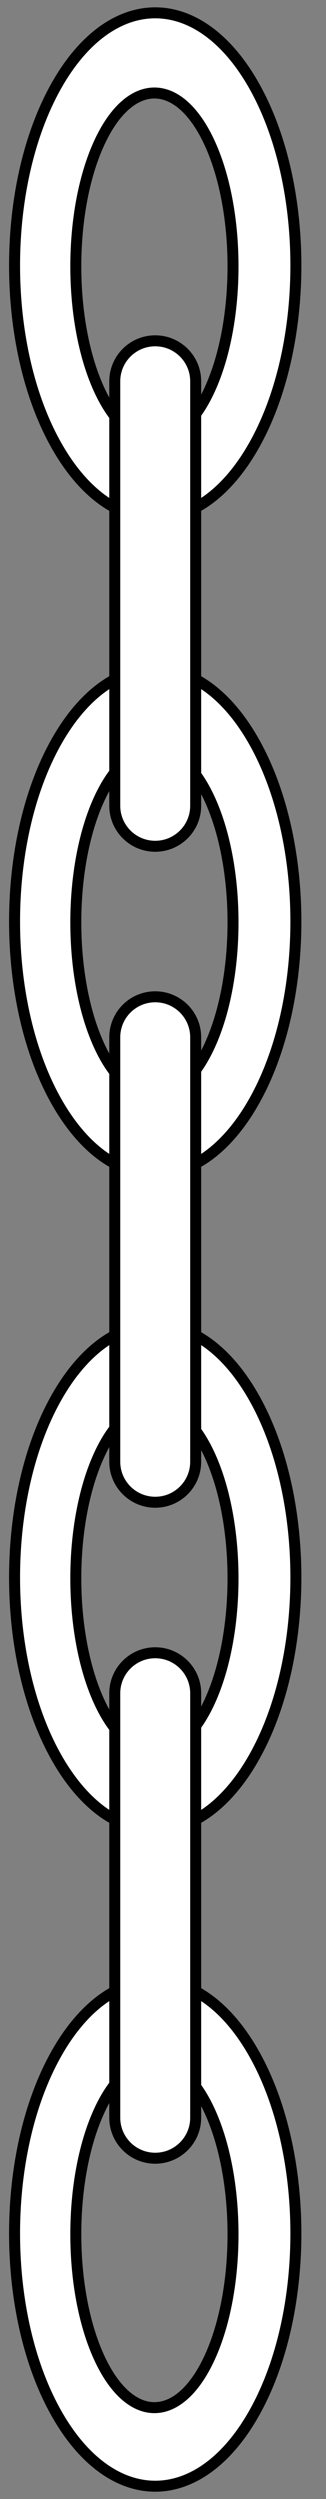 <?xml version="1.0" encoding="UTF-8" standalone="no"?>
<!DOCTYPE svg PUBLIC "-//W3C//DTD SVG 1.1//EN" "http://www.w3.org/Graphics/SVG/1.1/DTD/svg11.dtd">
<svg version="1.1" xmlns:xl="http://www.w3.org/1999/xlink" xmlns="http://www.w3.org/2000/svg" xmlns:dc="http://purl.org/dc/elements/1.1/" viewBox="441 61.25 44.521 341" width="44.521" height="341">
  <rect x="441" y="61.25" width="44.521" height="341" fill="#808080" stroke="none"/>
  <defs>
    <clipPath id="artboard_clip_path">
      <path d="M 441 61.25 L 485.521 61.25 L 485.521 402.25 L 441 402.25 Z"/>
    </clipPath>
  </defs>
  <g id="Chain_(5)" stroke-dasharray="none" stroke="none" fill="none" stroke-opacity="1" fill-opacity="1">
    <title>Chain (5)</title>
    <g id="Chain_(5)_Layer_2" clip-path="url(#artboard_clip_path)">
      <title>Layer 2</title>
      <g id="Group_198">
        <g id="Graphic_194">
          <path d="M 448.615 162.61 C 441.114 176.078 441.114 197.913 448.615 211.38 C 456.117 224.847 468.279 224.847 475.781 211.38 C 483.283 197.913 483.283 176.078 475.781 162.61 C 468.279 149.143 456.117 149.143 448.615 162.61 M 454.497 170.379 C 458.689 161.141 465.486 161.141 469.679 170.379 C 473.871 179.617 473.871 194.595 469.679 203.833 C 465.486 213.071 458.689 213.071 454.497 203.833 C 450.304 194.595 450.304 179.617 454.497 170.379" fill="#FFFFFF"/>
          <path d="M 448.615 162.61 C 441.114 176.078 441.114 197.913 448.615 211.38 C 456.117 224.847 468.279 224.847 475.781 211.38 C 483.283 197.913 483.283 176.078 475.781 162.61 C 468.279 149.143 456.117 149.143 448.615 162.61 M 454.497 170.379 C 458.689 161.141 465.486 161.141 469.679 170.379 C 473.871 179.617 473.871 194.595 469.679 203.833 C 465.486 213.071 458.689 213.071 454.497 203.833 C 450.304 194.595 450.304 179.617 454.497 170.379" stroke="black" stroke-linecap="round" stroke-linejoin="round" stroke-width="1.5"/>
        </g>
        <g id="Graphic_193">
          <path d="M 448.615 252.12 C 441.114 265.587 441.114 287.422 448.615 300.89 C 456.117 314.357 468.279 314.357 475.781 300.89 C 483.283 287.422 483.283 265.587 475.781 252.12 C 468.279 238.653 456.117 238.653 448.615 252.12 M 454.497 259.889 C 458.689 250.65 465.486 250.65 469.679 259.889 C 473.871 269.127 473.871 284.104 469.679 293.342 C 465.486 302.581 458.689 302.581 454.497 293.342 C 450.304 284.104 450.304 269.127 454.497 259.889" fill="#FFFFFF"/>
          <path d="M 448.615 252.12 C 441.114 265.587 441.114 287.422 448.615 300.89 C 456.117 314.357 468.279 314.357 475.781 300.89 C 483.283 287.422 483.283 265.587 475.781 252.12 C 468.279 238.653 456.117 238.653 448.615 252.12 M 454.497 259.889 C 458.689 250.65 465.486 250.65 469.679 259.889 C 473.871 269.127 473.871 284.104 469.679 293.342 C 465.486 302.581 458.689 302.581 454.497 293.342 C 450.304 284.104 450.304 269.127 454.497 259.889" stroke="black" stroke-linecap="round" stroke-linejoin="round" stroke-width="1.5"/>
        </g>
        <g id="Graphic_192">
          <path d="M 448.615 73.101 C 441.114 86.568 441.114 108.403 448.615 121.87 C 456.117 135.337 468.279 135.337 475.781 121.87 C 483.283 108.403 483.283 86.568 475.781 73.101 C 468.279 59.633 456.117 59.633 448.615 73.101 M 454.497 80.869 C 458.689 71.631 465.486 71.631 469.679 80.869 C 473.871 90.107 473.871 105.085 469.679 114.323 C 465.486 123.561 458.689 123.561 454.497 114.323 C 450.304 105.085 450.304 90.107 454.497 80.869" fill="#FFFFFF"/>
          <path d="M 448.615 73.101 C 441.114 86.568 441.114 108.403 448.615 121.87 C 456.117 135.337 468.279 135.337 475.781 121.87 C 483.283 108.403 483.283 86.568 475.781 73.101 C 468.279 59.633 456.117 59.633 448.615 73.101 M 454.497 80.869 C 458.689 71.631 465.486 71.631 469.679 80.869 C 473.871 90.107 473.871 105.085 469.679 114.323 C 465.486 123.561 458.689 123.561 454.497 114.323 C 450.304 105.085 450.304 90.107 454.497 80.869" stroke="black" stroke-linecap="round" stroke-linejoin="round" stroke-width="1.5"/>
        </g>
        <g id="Graphic_191">
          <path d="M 456.674 260.711 L 456.674 202.789 C 456.674 199.738 459.147 197.265 462.198 197.265 C 462.198 197.265 462.198 197.265 462.198 197.265 L 462.198 197.265 C 465.249 197.265 467.723 199.738 467.723 202.789 L 467.723 260.711 C 467.723 263.762 465.249 266.235 462.198 266.235 C 462.198 266.235 462.198 266.235 462.198 266.235 L 462.198 266.235 C 459.147 266.235 456.674 263.762 456.674 260.711 Z" fill="#FFFFFF"/>
          <path d="M 456.674 260.711 L 456.674 202.789 C 456.674 199.738 459.147 197.265 462.198 197.265 C 462.198 197.265 462.198 197.265 462.198 197.265 L 462.198 197.265 C 465.249 197.265 467.723 199.738 467.723 202.789 L 467.723 260.711 C 467.723 263.762 465.249 266.235 462.198 266.235 C 462.198 266.235 462.198 266.235 462.198 266.235 L 462.198 266.235 C 459.147 266.235 456.674 263.762 456.674 260.711 Z" stroke="black" stroke-linecap="round" stroke-linejoin="round" stroke-width="1.5"/>
        </g>
        <g id="Graphic_190">
          <path d="M 456.674 171.201 L 456.674 113.279 C 456.674 110.228 459.147 107.755 462.198 107.755 C 462.198 107.755 462.198 107.755 462.198 107.755 L 462.198 107.755 C 465.249 107.755 467.723 110.228 467.723 113.279 L 467.723 171.201 C 467.723 174.252 465.249 176.726 462.198 176.726 C 462.198 176.726 462.198 176.726 462.198 176.726 L 462.198 176.726 C 459.147 176.726 456.674 174.252 456.674 171.201 Z" fill="#FFFFFF"/>
          <path d="M 456.674 171.201 L 456.674 113.279 C 456.674 110.228 459.147 107.755 462.198 107.755 C 462.198 107.755 462.198 107.755 462.198 107.755 L 462.198 107.755 C 465.249 107.755 467.723 110.228 467.723 113.279 L 467.723 171.201 C 467.723 174.252 465.249 176.726 462.198 176.726 C 462.198 176.726 462.198 176.726 462.198 176.726 L 462.198 176.726 C 459.147 176.726 456.674 174.252 456.674 171.201 Z" stroke="black" stroke-linecap="round" stroke-linejoin="round" stroke-width="1.5"/>
        </g>
        <g id="Graphic_195">
          <path d="M 448.615 341.63 C 441.114 355.097 441.114 376.932 448.615 390.399 C 456.117 403.867 468.279 403.867 475.781 390.399 C 483.283 376.932 483.283 355.097 475.781 341.63 C 468.279 328.163 456.117 328.163 448.615 341.63 M 454.497 349.398 C 458.689 340.16 465.486 340.16 469.679 349.398 C 473.871 358.636 473.871 373.614 469.679 382.852 C 465.486 392.09 458.689 392.09 454.497 382.852 C 450.304 373.614 450.304 358.636 454.497 349.398" fill="#FFFFFF"/>
          <path d="M 448.615 341.63 C 441.114 355.097 441.114 376.932 448.615 390.399 C 456.117 403.867 468.279 403.867 475.781 390.399 C 483.283 376.932 483.283 355.097 475.781 341.63 C 468.279 328.163 456.117 328.163 448.615 341.63 M 454.497 349.398 C 458.689 340.16 465.486 340.16 469.679 349.398 C 473.871 358.636 473.871 373.614 469.679 382.852 C 465.486 392.09 458.689 392.09 454.497 382.852 C 450.304 373.614 450.304 358.636 454.497 349.398" stroke="black" stroke-linecap="round" stroke-linejoin="round" stroke-width="1.5"/>
        </g>
        <g id="Graphic_196">
          <path d="M 456.674 350.221 L 456.674 292.299 C 456.674 289.248 459.147 286.774 462.198 286.774 C 462.198 286.774 462.198 286.774 462.198 286.774 L 462.198 286.774 C 465.249 286.774 467.723 289.248 467.723 292.299 L 467.723 350.221 C 467.723 353.272 465.249 355.745 462.198 355.745 C 462.198 355.745 462.198 355.745 462.198 355.745 L 462.198 355.745 C 459.147 355.745 456.674 353.272 456.674 350.221 Z" fill="#FFFFFF"/>
          <path d="M 456.674 350.221 L 456.674 292.299 C 456.674 289.248 459.147 286.774 462.198 286.774 C 462.198 286.774 462.198 286.774 462.198 286.774 L 462.198 286.774 C 465.249 286.774 467.723 289.248 467.723 292.299 L 467.723 350.221 C 467.723 353.272 465.249 355.745 462.198 355.745 C 462.198 355.745 462.198 355.745 462.198 355.745 L 462.198 355.745 C 459.147 355.745 456.674 353.272 456.674 350.221 Z" stroke="black" stroke-linecap="round" stroke-linejoin="round" stroke-width="1.5"/>
        </g>
      </g>
    </g>
  </g>
</svg>

